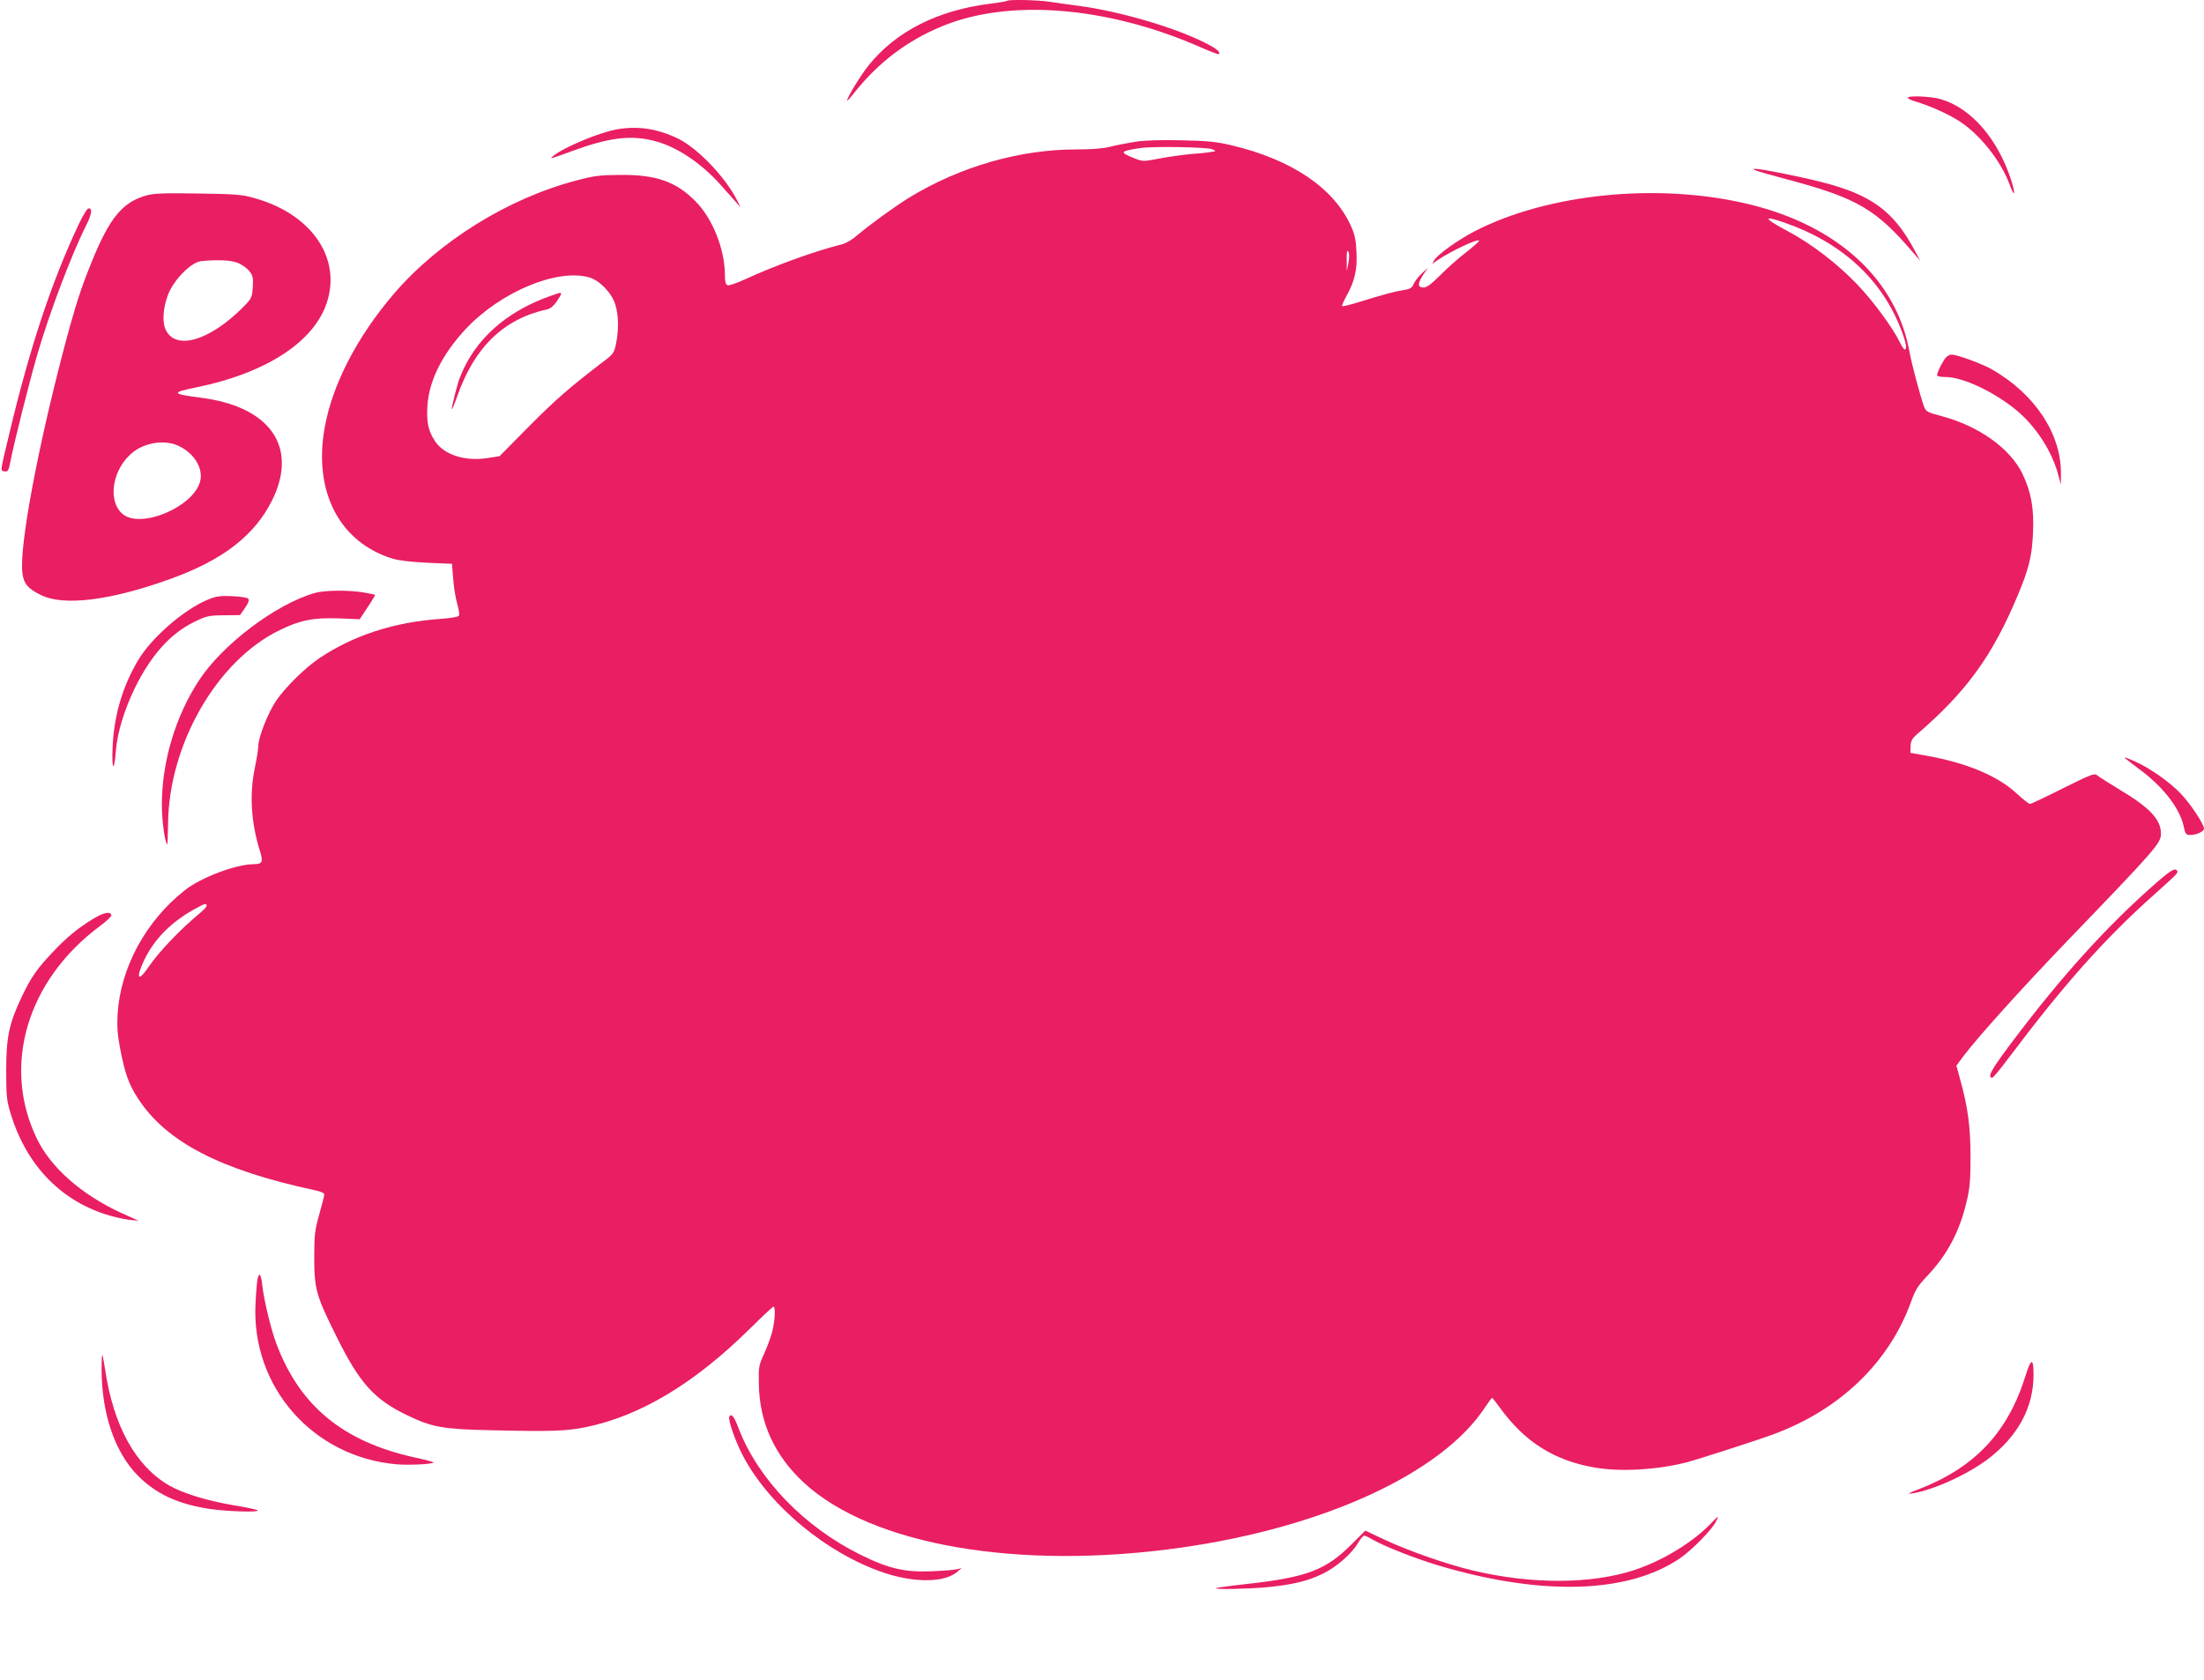 <?xml version="1.0" standalone="no"?>
<!DOCTYPE svg PUBLIC "-//W3C//DTD SVG 20010904//EN"
 "http://www.w3.org/TR/2001/REC-SVG-20010904/DTD/svg10.dtd">
<svg version="1.0" xmlns="http://www.w3.org/2000/svg"
 width="1280pt" height="976pt" viewBox="0 0 1280 976"
 preserveAspectRatio="xMidYMid meet">
<g transform="translate(0,976) scale(0.1,-0.1)"
fill="#e91e63" stroke="none">
<path d="M5848 9755 c-3 -3 -45 -10 -94 -16 -307 -38 -549 -160 -709 -358 -47
-59 -125 -186 -125 -205 0 -4 21 19 46 51 138 172 303 297 504 380 387 161
953 117 1490 -116 63 -28 116 -48 118 -46 13 13 -15 35 -91 72 -176 87 -487
177 -714 208 -65 8 -146 20 -179 25 -64 10 -237 14 -246 5z"/>
<path d="M11080 9192 c0 -5 19 -14 43 -21 83 -25 187 -71 250 -111 124 -78
247 -233 299 -374 29 -80 35 -54 7 31 -78 239 -233 416 -408 467 -57 17 -191
22 -191 8z"/>
<path d="M3585 9009 c-98 -16 -303 -101 -370 -153 -29 -23 -20 -20 112 28 204
75 330 92 463 60 133 -31 279 -127 398 -261 33 -37 72 -81 87 -98 l26 -30 -17
35 c-65 134 -228 306 -344 364 -119 58 -233 76 -355 55z"/>
<path d="M6590 8936 c-47 -8 -112 -20 -145 -29 -39 -10 -107 -15 -195 -15
-329 0 -675 -100 -970 -280 -86 -53 -233 -160 -303 -220 -27 -24 -65 -46 -90
-52 -154 -38 -390 -124 -559 -202 -48 -22 -94 -38 -103 -35 -11 5 -15 21 -15
57 0 152 -72 333 -173 433 -113 113 -228 153 -437 151 -116 -1 -151 -5 -251
-32 -396 -103 -799 -353 -1061 -658 -215 -251 -359 -530 -403 -781 -65 -371
87 -663 395 -758 34 -11 109 -19 200 -24 l145 -6 7 -87 c3 -48 14 -112 23
-144 9 -31 14 -62 11 -69 -3 -8 -39 -15 -108 -20 -268 -18 -506 -96 -703 -228
-83 -56 -197 -168 -251 -247 -47 -69 -104 -213 -104 -265 0 -16 -9 -73 -20
-125 -32 -153 -22 -315 28 -478 22 -69 17 -82 -36 -82 -100 0 -305 -77 -397
-150 -228 -179 -375 -450 -392 -720 -4 -75 -1 -119 16 -208 27 -138 49 -201
102 -282 163 -252 475 -415 1024 -533 41 -9 60 -17 58 -27 0 -8 -14 -60 -29
-115 -25 -89 -29 -116 -29 -245 0 -187 10 -225 130 -465 134 -271 219 -364
410 -456 145 -70 207 -81 490 -87 347 -8 433 -5 547 18 316 65 629 252 953
572 71 70 133 128 137 128 13 0 9 -82 -7 -145 -9 -33 -30 -91 -48 -130 -30
-66 -32 -76 -30 -175 4 -224 91 -414 261 -572 394 -365 1253 -512 2197 -377
829 119 1507 432 1758 812 21 31 40 57 42 57 3 0 23 -26 46 -57 145 -201 320
-310 559 -349 148 -24 352 -12 523 31 68 18 392 122 502 162 391 143 678 420
805 775 24 66 39 90 95 149 116 123 187 259 227 432 18 74 22 123 22 257 0
175 -15 286 -59 446 l-23 84 43 58 c84 111 345 400 596 661 520 540 549 573
549 628 0 83 -65 152 -243 258 -61 37 -119 74 -128 82 -15 13 -37 4 -198 -76
-99 -50 -186 -91 -192 -91 -6 0 -40 27 -76 60 -109 102 -289 178 -523 220
l-95 17 1 38 c1 31 9 45 35 68 291 250 441 458 589 813 63 151 81 224 87 359
6 144 -10 234 -61 342 -71 148 -254 279 -471 336 -85 23 -90 26 -102 58 -24
70 -71 246 -83 314 -76 420 -415 733 -930 858 -525 128 -1171 64 -1599 -158
-96 -50 -215 -136 -232 -167 l-11 -21 28 20 c81 55 244 132 244 114 0 -4 -35
-35 -77 -68 -43 -33 -110 -92 -149 -132 -52 -52 -78 -71 -97 -71 -35 0 -35 23
-1 75 l27 40 -36 -34 c-20 -18 -41 -46 -47 -61 -10 -23 -20 -29 -58 -35 -48
-7 -113 -24 -264 -71 -48 -15 -90 -25 -93 -22 -3 2 8 29 25 59 48 87 63 152
58 254 -3 72 -10 103 -33 154 -100 220 -345 385 -693 467 -89 21 -138 26 -292
29 -122 3 -214 0 -270 -9z m450 -43 c25 -11 25 -11 -10 -16 -19 -4 -71 -9
-115 -12 -44 -4 -124 -15 -178 -25 -98 -19 -99 -19 -150 1 -88 35 -84 41 36
59 71 11 386 6 417 -7z m3326 -427 c330 -115 561 -327 674 -618 30 -77 37
-118 22 -118 -5 0 -16 17 -26 37 -41 86 -156 243 -250 341 -119 124 -266 236
-405 310 -141 75 -147 94 -15 48z m-2535 -233 l-9 -48 -1 65 c0 48 2 60 10 48
6 -11 6 -34 0 -65z m-4407 -85 c60 -18 131 -92 150 -159 19 -62 20 -144 4
-224 -11 -54 -15 -61 -72 -104 -199 -152 -279 -222 -433 -377 l-172 -174 -71
-11 c-131 -20 -253 20 -304 99 -39 60 -49 107 -44 201 8 146 85 302 222 449
203 217 534 355 720 300z m-2224 -3649 c0 -6 -15 -22 -32 -37 -124 -103 -246
-231 -309 -324 -47 -69 -67 -68 -40 2 54 141 159 256 314 341 57 31 67 34 67
18z"/>
<path d="M3194 8040 c-259 -92 -440 -256 -524 -475 -15 -39 -50 -178 -46 -182
2 -2 16 31 31 74 101 288 270 451 526 507 16 3 37 22 53 46 38 58 38 58 -40
30z"/>
<path d="M10200 8769 c14 -6 93 -28 175 -50 410 -109 520 -173 738 -429 l39
-45 -32 60 c-123 230 -253 325 -547 399 -123 31 -348 76 -376 75 -21 0 -20 -1
3 -10z"/>
<path d="M851 8625 c-139 -39 -214 -129 -318 -385 -63 -154 -98 -263 -162
-506 -154 -584 -260 -1155 -241 -1302 8 -63 32 -92 109 -129 132 -65 405 -31
750 94 306 110 490 253 592 458 152 309 -12 544 -416 595 -170 22 -173 30 -24
60 418 86 700 275 764 515 69 254 -109 497 -430 585 -70 20 -110 23 -325 26
-196 3 -256 1 -299 -11z m535 -394 c22 -10 51 -31 63 -47 20 -25 22 -38 19
-92 -4 -59 -6 -65 -53 -113 -198 -201 -401 -259 -455 -129 -22 53 -8 157 30
229 44 82 127 158 178 164 100 10 178 6 218 -12z m-351 -1060 c95 -44 149
-135 126 -212 -44 -146 -340 -270 -446 -187 -95 75 -63 270 61 364 72 55 183
70 259 35z"/>
<path d="M460 8463 c-158 -333 -285 -715 -405 -1218 -56 -234 -54 -219 -28
-223 19 -3 23 4 33 55 23 117 110 462 155 618 71 245 201 589 286 757 32 63
37 98 14 98 -8 0 -31 -37 -55 -87z"/>
<path d="M11293 7673 c-21 -31 -43 -79 -43 -93 0 -6 21 -10 48 -10 102 0 283
-86 414 -194 113 -95 206 -238 242 -376 l15 -55 0 65 c2 230 -152 462 -400
604 -58 33 -202 86 -234 86 -15 0 -31 -10 -42 -27z"/>
<path d="M1830 6316 c-225 -63 -538 -299 -675 -509 -137 -210 -215 -473 -215
-722 0 -92 17 -215 31 -230 2 -2 4 51 5 118 4 463 284 951 649 1127 118 58
196 73 342 68 l122 -5 46 70 c26 38 45 70 43 72 -2 1 -33 8 -69 14 -85 14
-222 13 -279 -3z"/>
<path d="M1205 6276 c-140 -59 -327 -222 -404 -353 -90 -153 -139 -319 -147
-503 -6 -136 9 -151 19 -20 9 107 49 237 111 365 94 190 205 314 343 382 72
35 83 38 172 39 l95 1 29 42 c21 31 26 46 18 54 -6 6 -48 12 -93 14 -71 3 -92
0 -143 -21z"/>
<path d="M12346 5352 c5 -4 43 -34 85 -65 133 -99 227 -222 250 -323 11 -50
14 -54 40 -54 36 0 79 20 79 36 0 27 -76 141 -134 203 -66 69 -178 148 -265
187 -56 25 -72 30 -55 16z"/>
<path d="M12524 4633 c-286 -250 -551 -543 -839 -926 -121 -161 -147 -207
-114 -207 5 0 50 55 101 123 316 420 551 684 838 940 135 121 141 127 134 139
-12 18 -36 4 -120 -69z"/>
<path d="M545 4425 c-90 -54 -156 -108 -237 -194 -92 -96 -128 -148 -183 -264
-73 -154 -89 -234 -89 -427 0 -150 3 -173 27 -253 89 -289 282 -494 548 -580
42 -14 103 -28 135 -32 l59 -6 -98 44 c-233 107 -410 263 -492 431 -206 424
-59 922 367 1238 38 28 67 56 65 62 -7 23 -44 16 -102 -19z"/>
<path d="M1496 2332 c-3 -15 -9 -79 -12 -142 -26 -486 334 -895 822 -936 76
-6 221 2 211 12 -3 3 -56 17 -118 30 -410 93 -659 299 -794 659 -30 78 -72
253 -81 333 -7 69 -18 86 -28 44z"/>
<path d="M590 1808 c0 -259 77 -484 210 -619 106 -107 233 -166 418 -194 99
-15 291 -21 278 -8 -4 4 -68 18 -143 30 -153 26 -291 69 -370 114 -195 112
-325 347 -373 677 -7 45 -14 82 -16 82 -2 0 -4 -37 -4 -82z"/>
<path d="M11765 1773 c-104 -335 -296 -538 -625 -665 -58 -22 -66 -27 -35 -23
121 19 318 108 438 198 176 133 267 301 267 491 0 99 -14 98 -45 -1z"/>
<path d="M4236 1532 c-10 -17 34 -143 79 -229 153 -290 488 -568 820 -679 179
-60 354 -57 426 7 l24 21 -25 -7 c-14 -4 -79 -9 -145 -12 -160 -7 -255 15
-420 97 -326 162 -592 438 -705 732 -26 70 -42 89 -54 70z"/>
<path d="M9935 909 c-107 -110 -278 -214 -443 -269 -250 -82 -595 -84 -937 -3
-148 35 -375 114 -513 179 l-113 53 -82 -82 c-146 -146 -258 -189 -597 -227
-101 -11 -186 -23 -189 -25 -8 -9 182 -5 294 5 147 14 236 35 322 76 82 39
172 117 209 180 14 24 31 44 37 44 5 0 29 -11 52 -25 67 -38 249 -110 381
-149 599 -178 1100 -163 1400 42 66 44 185 165 209 212 8 16 14 30 12 30 -1 0
-21 -18 -42 -41z"/>
</g>
</svg>
